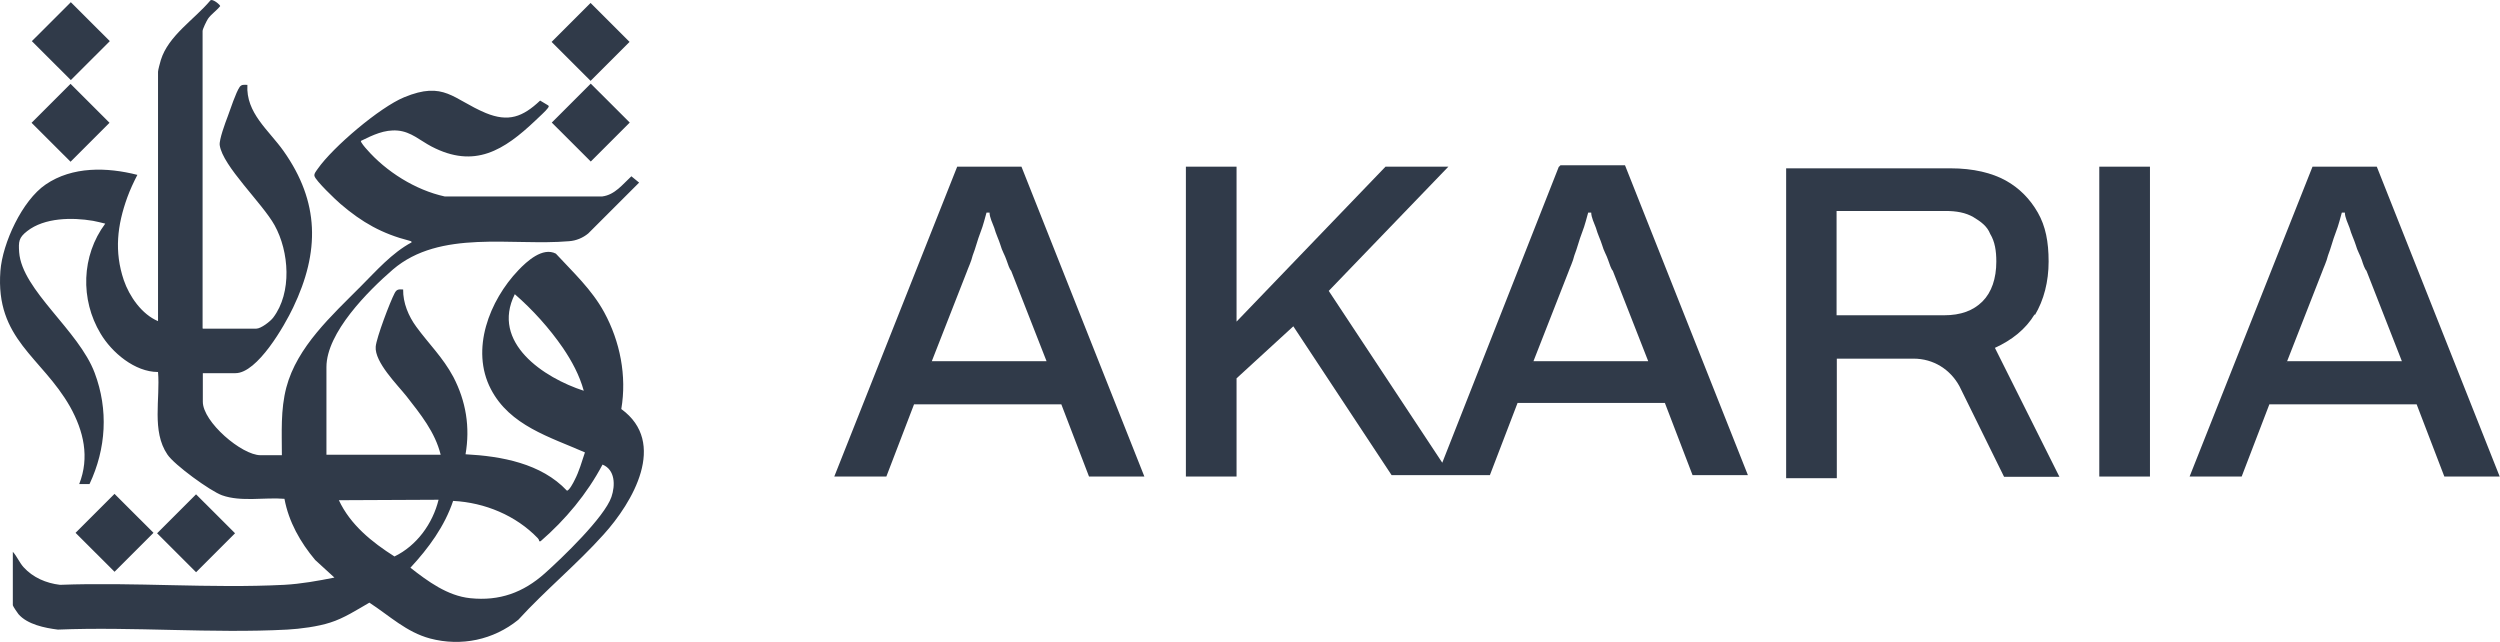 <svg width="1860" height="478" viewBox="0 0 1860 478" fill="none" xmlns="http://www.w3.org/2000/svg">
<path d="M150.903 244.508H190.693C194.183 244.508 201.164 239.102 203.258 236.311C217.394 217.652 215.125 187.134 204.305 167.602C195.23 151.21 165.562 123.482 163.468 107.961C162.944 103.95 167.656 91.22 169.402 86.686C171.321 81.454 175.51 68.724 178.302 64.713C179.873 62.62 181.618 63.143 184.061 63.143C182.839 84.07 199.942 96.8 210.937 112.321C237.812 150.338 237.987 187.308 218.092 228.813C211.809 242.066 191.565 277.641 175.161 277.641H150.903V298.917C150.903 313.914 179.873 338.678 193.834 338.678H209.715C209.715 321.587 208.668 305.021 213.031 288.279C221.059 257.936 246.887 234.742 268.353 213.118C280.045 201.434 291.563 188.18 306.223 180.332C306.397 179.461 305.35 179.286 304.652 179.112C284.234 173.88 269.4 165.509 253.344 151.733C249.854 148.768 234.845 134.468 233.973 130.98C233.449 129.237 235.369 127.144 236.416 125.574C247.76 109.356 282.488 79.884 300.638 72.386C330.481 60.004 336.938 73.781 361.37 84.07C378.298 91.045 388.944 87.034 401.858 74.827L407.966 78.489C408.664 79.361 407.966 79.71 407.617 80.408C406.046 82.675 400.636 87.383 398.368 89.65C374.982 111.798 353.168 125.749 321.057 109.007C312.68 104.648 305.874 98.021 295.926 97.149C285.979 96.277 277.427 100.462 268.527 104.822C268.004 105.52 272.017 110.228 272.715 110.926C287.2 127.667 309.189 141.444 330.83 146.152H448.105C457.529 144.932 463.288 137.084 469.745 131.155L475.504 135.863L437.634 173.706C433.62 177.019 428.559 179.112 423.323 179.461C381.09 183.123 327.514 170.392 292.261 200.562C273.937 216.431 242.873 247.472 242.873 273.107V338.329H327.863C323.674 321.413 312.854 308.16 302.383 294.732C295.577 286.187 278.649 269.445 279.522 257.936C280.045 251.309 290.167 224.627 293.658 218C295.228 215.036 296.799 215.21 299.94 215.385C299.766 225.325 303.954 235.265 309.713 243.112C319.137 256.017 329.433 265.783 337.287 280.432C346.711 298.568 349.852 317.751 346.362 337.98C373.063 339.375 402.731 344.781 421.753 365.01C423.323 365.359 426.814 358.732 427.512 357.163C430.828 350.885 432.922 343.386 435.191 336.585C409.013 325.075 379.345 316.705 365.209 289.5C349.852 260.028 364.162 223.581 385.628 201.085C392.085 194.284 403.778 183.646 413.551 188.703C426.465 202.654 440.252 215.385 449.501 232.3C461.368 254.099 466.429 279.734 462.241 304.323C496.795 329.435 470.792 373.73 448.977 397.795C429.432 419.594 405.523 439.3 385.628 461.099C367.129 476.096 343.22 481.153 320.01 475.05C302.383 470.341 289.818 458.134 274.81 448.368C265.735 453.6 255.787 460.052 245.665 463.191C236.591 466.156 223.327 467.9 213.729 468.423C157.709 471.388 99.246 466.156 43.051 468.423C33.279 467.202 20.364 464.586 13.733 456.913C13.034 456.041 9.544 450.984 9.544 450.286V410.526C12.685 414.014 14.431 418.548 17.572 422.035C24.553 429.709 34.326 433.894 44.622 435.115C99.595 433.022 156.662 437.905 211.46 435.115C224.025 434.417 236.591 432.15 248.807 429.709L234.496 416.629C223.502 403.55 214.776 388.204 211.635 371.114C196.801 369.893 179.349 373.555 165.213 368.498C156.487 365.359 129.612 345.828 124.551 338.154C112.684 320.716 119.315 296.65 117.57 276.77C100.293 276.77 83.19 262.295 74.814 248.17C59.63 222.883 60.503 190.273 78.304 166.381C75.337 165.684 72.196 164.812 69.229 164.289C53.697 161.673 33.104 161.847 20.19 171.962C13.907 176.845 13.733 179.809 14.256 187.657C16.35 215.908 58.583 245.728 70.451 277.467C80.747 304.846 79.002 333.795 66.611 360.127H58.932C66.786 340.247 62.248 320.716 52.126 302.579C31.01 265.434 -3.545 252.529 0.295 201.608C1.865 180.856 16.525 149.117 33.977 137.258C53.871 123.656 79.7 124.354 102.213 130.108C99.42 135.514 96.803 141.095 94.708 146.85C87.204 167.602 84.935 187.134 92.091 208.409C96.279 220.616 105.528 233.87 117.57 238.927V53.377C117.57 52.157 119.141 46.402 119.664 44.658C125.249 26.521 144.62 14.489 156.487 0.363C157.883 -1.381 163.992 3.676 163.817 4.548C161.199 7.862 157.011 10.652 154.742 13.965C153.695 15.535 150.728 21.639 150.728 23.034V244.159L150.903 244.508ZM434.318 290.721C431.177 279.211 425.418 268.573 418.786 258.807C408.839 244.333 396.273 230.382 383.01 218.872C365.035 254.971 404.65 281.129 434.318 290.721ZM337.112 372.683C330.83 391.517 318.788 407.91 305.35 422.384C318.264 432.499 332.924 443.311 349.852 445.055C371.666 447.322 389.293 440.87 405.348 426.57C418.262 415.06 449.676 384.891 454.911 369.719C457.878 360.999 457.703 349.49 448.279 345.653C436.761 367.452 420.706 386.635 402.207 402.678H401.16C401.16 401.806 400.636 400.934 400.113 400.411C383.883 383.496 360.672 373.904 337.287 372.683H337.112ZM326.292 371.811L252.123 372.16C260.674 390.471 276.729 403.376 293.483 414.014C310.062 405.992 321.929 389.599 326.292 371.811Z" fill="#303A49"/>
<path d="M52.466 62.377L23.477 91.365L52.486 120.333L81.475 91.345L52.466 62.377Z" fill="#303A49"/>
<path d="M439.512 62.218L410.522 91.206L439.532 120.174L468.521 91.186L439.512 62.218Z" fill="#303A49"/>
<path d="M439.382 2.2L410.393 31.189L439.402 60.157L468.392 31.169L439.382 2.2Z" fill="#303A49"/>
<path d="M52.693 1.63L23.698 30.613L52.703 59.586L81.697 30.603L52.693 1.63Z" fill="#303A49"/>
<path d="M145.86 367.78L116.871 396.768L145.881 425.736L174.87 396.748L145.86 367.78Z" fill="#303A49"/>
<path d="M85.2 367.446L56.205 396.429L85.21 425.403L114.204 396.419L85.2 367.446Z" fill="#303A49"/>
<path d="M712.149 124.005L620.702 354.547H659.445L680.038 300.835H789.634L810.227 354.547H851.413L759.967 124.005H711.974H712.149ZM692.778 269.968L719.13 202.654C720.351 199.166 722.62 194.632 723.667 190.098C725.936 184.343 727.157 178.763 729.426 173.008C731.695 167.253 732.916 161.673 733.964 158.185H736.232C736.232 161.673 738.501 166.207 739.723 169.52C740.944 174.055 743.213 178.589 744.26 182.076C745.482 186.611 747.75 190.098 748.797 193.412C750.019 196.899 751.066 200.213 752.288 201.434L778.64 268.748H692.952V269.968H692.778Z" fill="#303A49"/>
<path d="M1159.78 124.005L1073.05 344.258L988.583 216.431L1077.59 124.005H1030.82L919.998 239.276V124.005H882.303V354.547H919.998V281.478L962.231 242.764L1035.35 353.501H1108.48L1129.07 299.789H1238.67L1259.26 353.501H1300.44L1209 122.958H1161.01L1159.78 124.179V124.005ZM1140.41 269.968L1166.77 202.654C1167.99 199.166 1170.26 194.632 1171.3 190.098C1173.57 184.343 1174.79 178.763 1177.06 173.008C1179.33 167.253 1180.55 161.673 1181.6 158.185H1183.87C1183.87 161.673 1186.14 166.207 1187.36 169.52C1188.58 174.054 1190.85 178.589 1191.9 182.076C1193.12 186.61 1195.39 190.098 1196.43 193.412C1197.65 196.899 1198.7 200.213 1199.92 201.434L1226.28 268.748H1140.59V269.968H1140.41Z" fill="#303A49"/>
<path d="M1513.88 234.567C1520.68 223.232 1524.17 209.455 1524.17 194.632C1524.17 179.809 1521.91 168.3 1516.15 158.185C1510.39 148.071 1502.36 139.874 1492.24 134.294C1482.12 128.713 1468.33 125.226 1451.05 125.226H1328.89V355.768H1366.59V266.829H1423.65C1438.49 266.829 1451.05 274.851 1457.86 287.407L1491.02 354.721H1532.2L1484.21 258.807C1496.78 253.053 1507.07 245.031 1513.88 233.695V234.916V234.567ZM1447.56 234.567H1366.41V156.964H1447.56C1455.59 156.964 1462.4 158.185 1468.15 161.498C1473.91 164.986 1478.45 168.3 1480.72 174.054C1484.21 179.809 1485.26 186.61 1485.26 194.632C1485.26 207.188 1481.77 217.477 1474.96 224.278C1468.15 231.08 1458.91 234.567 1446.34 234.567H1447.56Z" fill="#303A49"/>
<path d="M1599.57 124.005H1561.87V354.547H1599.57V124.005Z" fill="#303A49"/>
<path d="M1768.5 124.005H1720.51L1629.06 354.547H1667.8L1688.4 300.835H1797.99L1818.59 354.547H1859.77L1768.33 124.005H1768.5ZM1701.14 269.968L1727.49 202.654C1728.71 199.166 1730.98 194.632 1732.03 190.098C1734.29 184.343 1735.52 178.763 1737.78 173.008C1740.05 167.253 1741.27 161.673 1742.32 158.185H1744.59C1744.59 161.673 1746.86 166.207 1748.08 169.52C1749.3 174.055 1751.57 178.589 1752.62 182.076C1753.84 186.611 1756.11 190.098 1757.16 193.412C1758.2 196.725 1759.42 200.213 1760.65 201.434L1787 268.748H1701.31V269.968H1701.14Z" fill="#303A49"/>
</svg>
